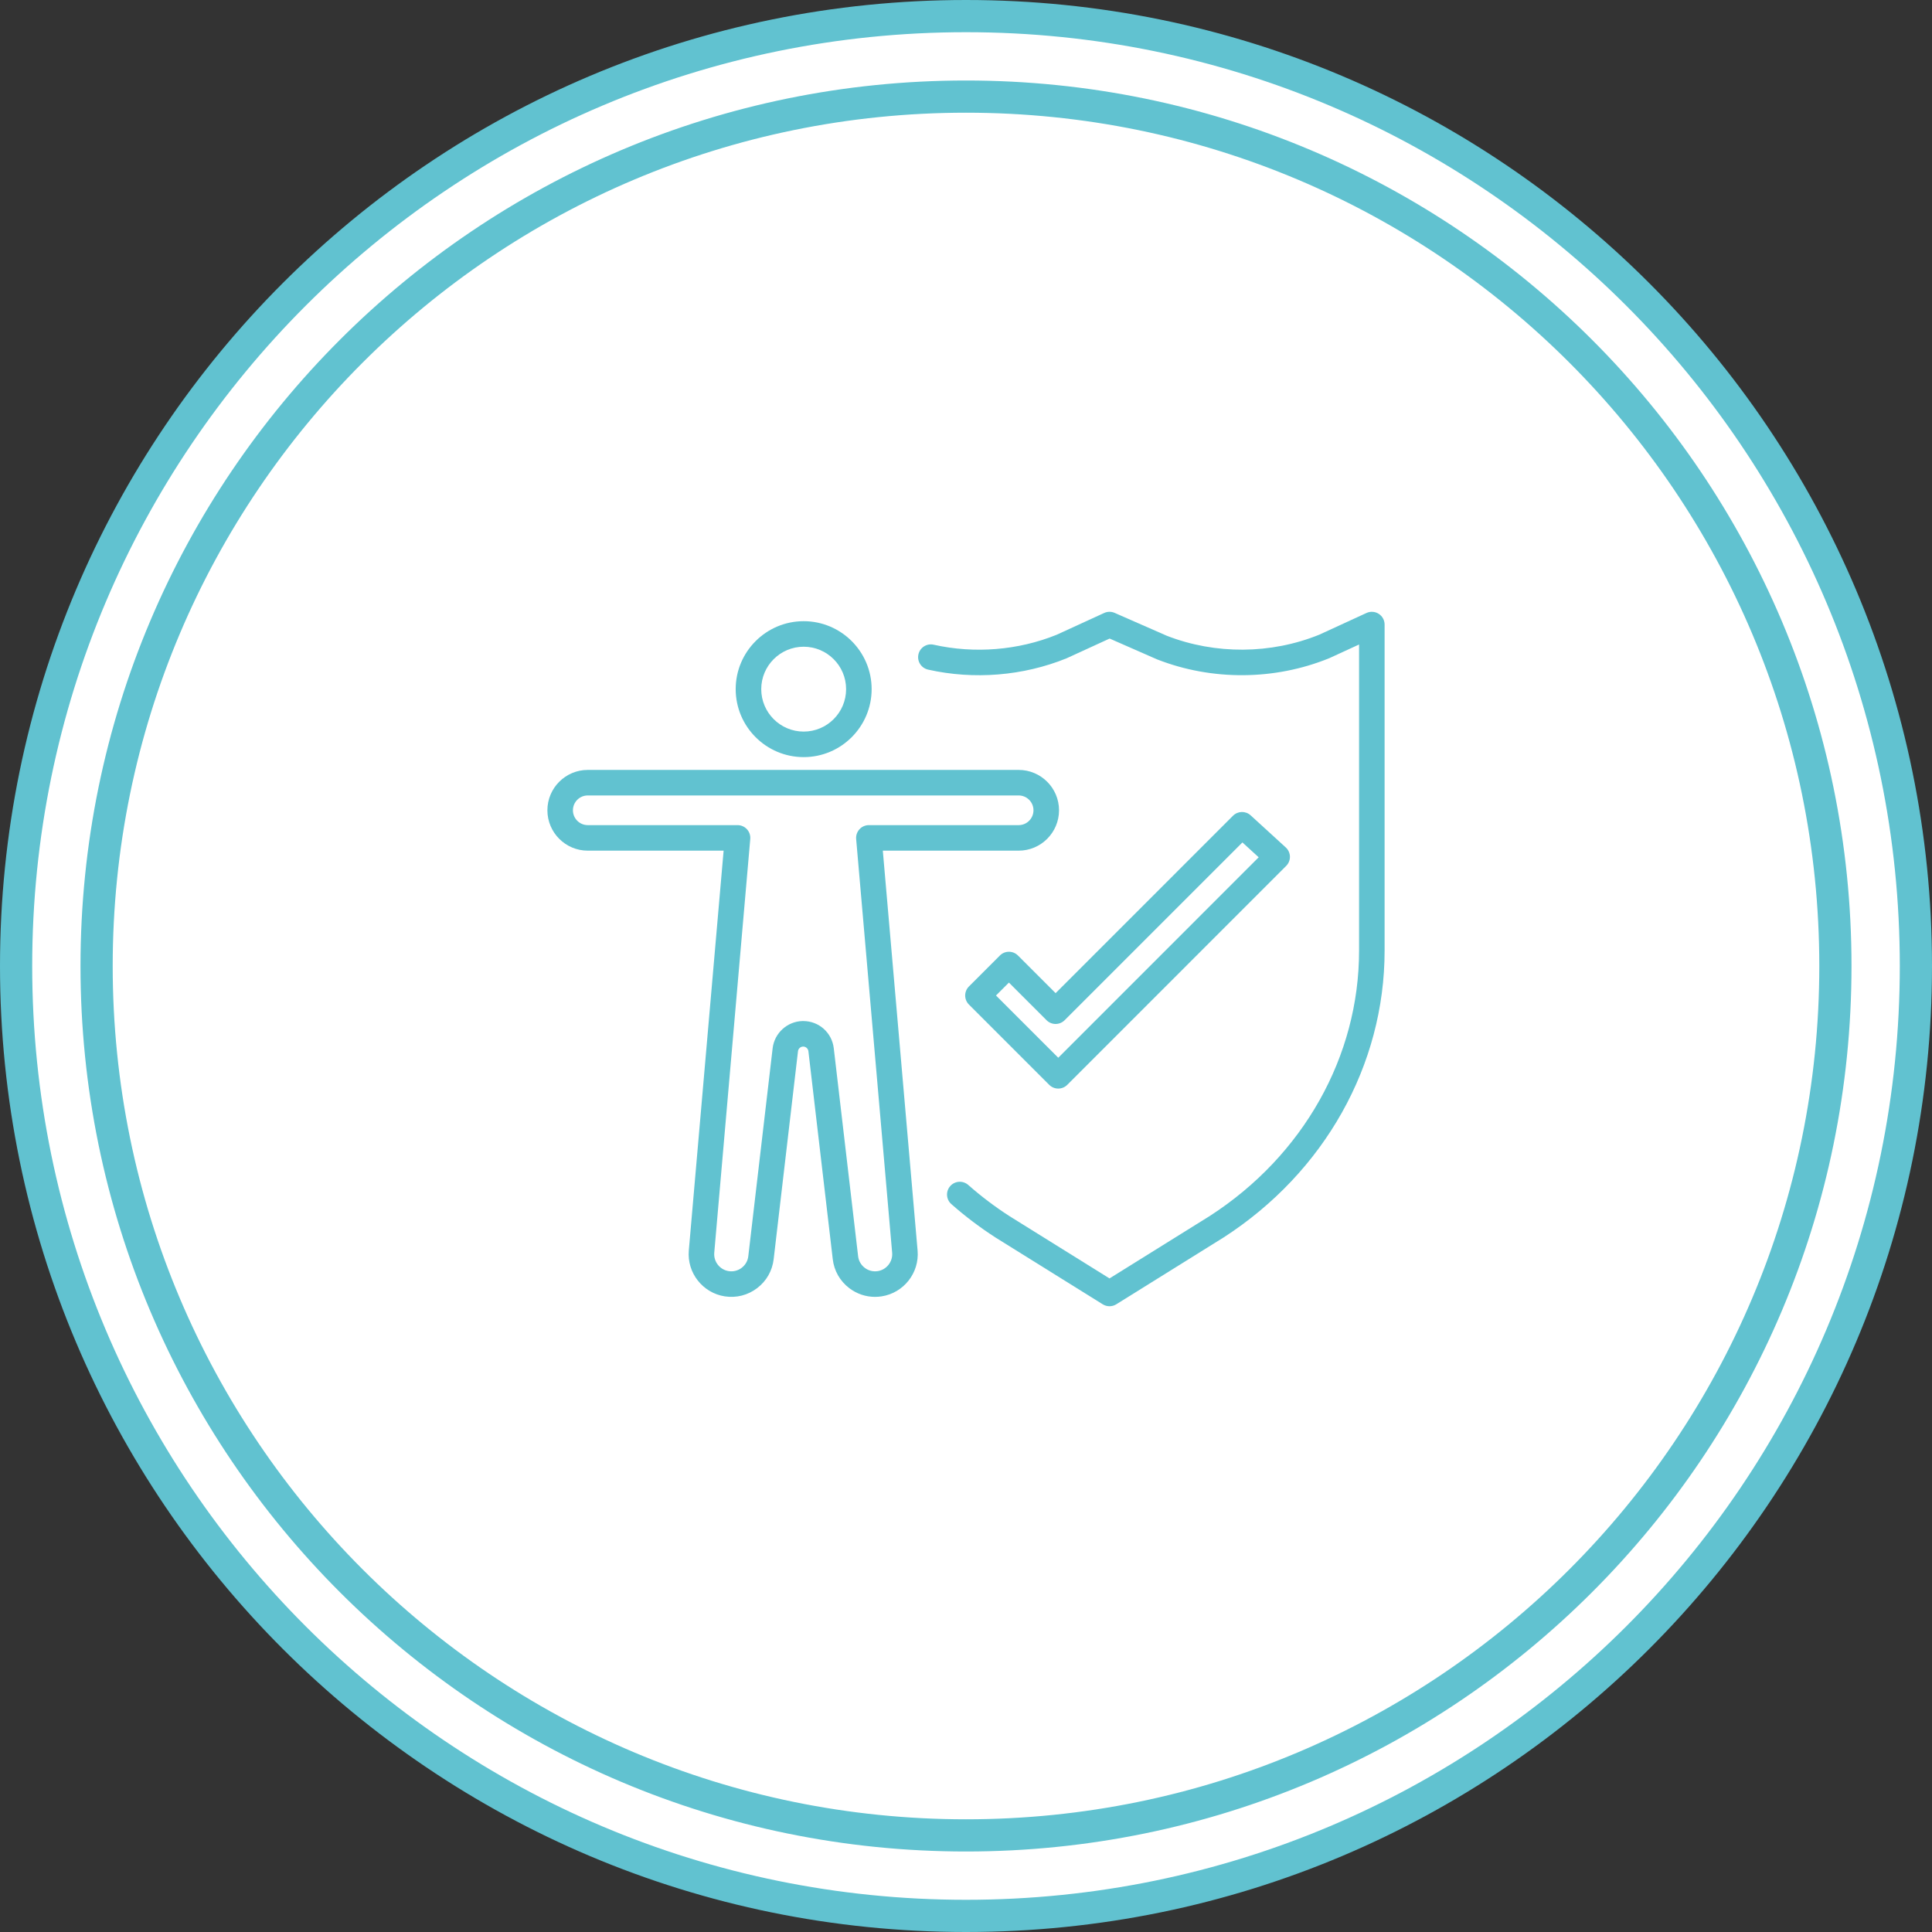 <?xml version="1.0" encoding="UTF-8"?> <svg xmlns="http://www.w3.org/2000/svg" width="120" height="120" viewBox="0 0 120 120" fill="none"><rect x="0" y="0" width="120" height="120" fill="#333333" stroke="none"/> <path d="M119 60C119 92.585 92.585 119 60 119C27.415 119 1 92.585 1 60C1 27.415 27.415 1 60 1C92.585 1 119 27.415 119 60Z" fill="white" stroke="#61C2D0" stroke-width="2"></path> <path d="M114 60C114 89.823 89.823 114 60 114C30.177 114 6 89.823 6 60C6 30.177 30.177 6 60 6C89.823 6 114 30.177 114 60Z" fill="white" stroke="#61C2D0" stroke-width="2"></path> <path d="M49.918 40.169C48.464 40.169 47.282 41.351 47.282 42.804C47.282 44.258 48.464 45.44 49.918 45.44C51.371 45.44 52.553 44.258 52.553 42.804C52.553 41.351 51.371 40.169 49.918 40.169ZM49.918 47.026C47.589 47.026 45.695 45.132 45.695 42.804C45.695 40.477 47.589 38.583 49.918 38.583C52.245 38.583 54.139 40.477 54.139 42.804C54.139 45.132 52.245 47.026 49.918 47.026Z" fill="#61C2D0"></path> <path d="M49.89 63.419C50.862 63.419 51.673 64.138 51.787 65.108L53.299 78.025C53.332 78.314 53.479 78.57 53.711 78.747C53.941 78.923 54.228 78.996 54.515 78.952C55.066 78.867 55.461 78.365 55.413 77.809L53.177 52.111C53.158 51.89 53.233 51.671 53.383 51.507C53.533 51.343 53.745 51.25 53.968 51.25H63.27C63.778 51.25 64.191 50.837 64.191 50.328C64.191 49.82 63.778 49.407 63.27 49.407H36.507C35.999 49.407 35.586 49.82 35.586 50.328C35.586 50.837 35.999 51.25 36.507 51.25H45.81C46.032 51.25 46.245 51.343 46.395 51.507C46.545 51.671 46.619 51.89 46.6 52.111L44.364 77.809C44.316 78.365 44.71 78.867 45.262 78.952C45.55 78.996 45.836 78.923 46.067 78.747C46.299 78.57 46.445 78.314 46.478 78.025L47.99 65.108C48.101 64.166 48.898 63.44 49.846 63.419C49.86 63.419 49.875 63.419 49.89 63.419ZM54.347 80.551C53.772 80.551 53.216 80.364 52.748 80.008C52.172 79.569 51.807 78.93 51.724 78.209L50.211 65.292C50.191 65.125 50.048 65.002 49.881 65.005C49.72 65.009 49.584 65.132 49.565 65.292L48.054 78.209C47.969 78.93 47.606 79.569 47.028 80.008C46.451 80.448 45.739 80.629 45.021 80.52C43.647 80.309 42.663 79.058 42.783 77.672L44.945 52.836H36.507C35.124 52.836 34 51.711 34 50.328C34 48.946 35.124 47.821 36.507 47.821H63.27C64.653 47.821 65.778 48.946 65.778 50.328C65.778 51.711 64.653 52.836 63.27 52.836H54.833L56.993 77.672C57.114 79.058 56.131 80.309 54.755 80.52C54.619 80.54 54.483 80.551 54.347 80.551Z" fill="#61C2D0"></path> <path d="M68.913 81.133C68.768 81.133 68.622 81.093 68.494 81.013L61.834 76.865C61.83 76.862 61.827 76.86 61.823 76.858C60.86 76.236 59.941 75.54 59.091 74.79C58.762 74.5 58.731 73.999 59.02 73.671C59.31 73.342 59.811 73.311 60.14 73.6C60.93 74.297 61.784 74.943 62.678 75.522L68.913 79.405L75.149 75.522C80.951 71.771 84.414 65.615 84.414 59.051V40.031L82.587 40.871C82.576 40.876 82.565 40.88 82.555 40.885C79.172 42.263 75.28 42.289 71.877 40.958C71.867 40.954 71.857 40.95 71.847 40.946L68.921 39.662L66.274 40.876C66.263 40.881 66.252 40.885 66.242 40.89C63.551 41.983 60.498 42.232 57.645 41.591C57.217 41.495 56.949 41.071 57.045 40.643C57.141 40.216 57.565 39.947 57.992 40.044C60.527 40.613 63.239 40.394 65.629 39.427L68.583 38.072C68.788 37.978 69.025 37.976 69.233 38.067L72.469 39.487C75.49 40.663 78.939 40.64 81.941 39.422L84.875 38.073C85.121 37.96 85.407 37.98 85.634 38.125C85.863 38.271 86 38.523 86 38.793V59.051C86 66.157 82.263 72.814 76.005 76.858C76.001 76.86 75.997 76.862 75.993 76.865L69.333 81.013C69.205 81.093 69.059 81.133 68.913 81.133Z" fill="#61C2D0"></path> <path d="M61.863 61.832L65.73 65.698L78.179 53.248L77.169 52.325L66.126 63.368C65.816 63.678 65.314 63.678 65.004 63.368L62.666 61.03L61.863 61.832ZM65.73 67.613C65.526 67.613 65.323 67.535 65.169 67.381L60.181 62.393C60.033 62.245 59.949 62.043 59.949 61.832C59.949 61.622 60.033 61.42 60.181 61.272L62.105 59.348C62.415 59.038 62.918 59.038 63.227 59.348L65.566 61.686L76.584 50.667C76.884 50.367 77.367 50.356 77.68 50.643L79.862 52.637C80.022 52.783 80.115 52.988 80.12 53.205C80.124 53.421 80.041 53.63 79.887 53.783L66.29 67.381C66.136 67.535 65.933 67.613 65.73 67.613Z" fill="#61C2D0"></path> </svg> 